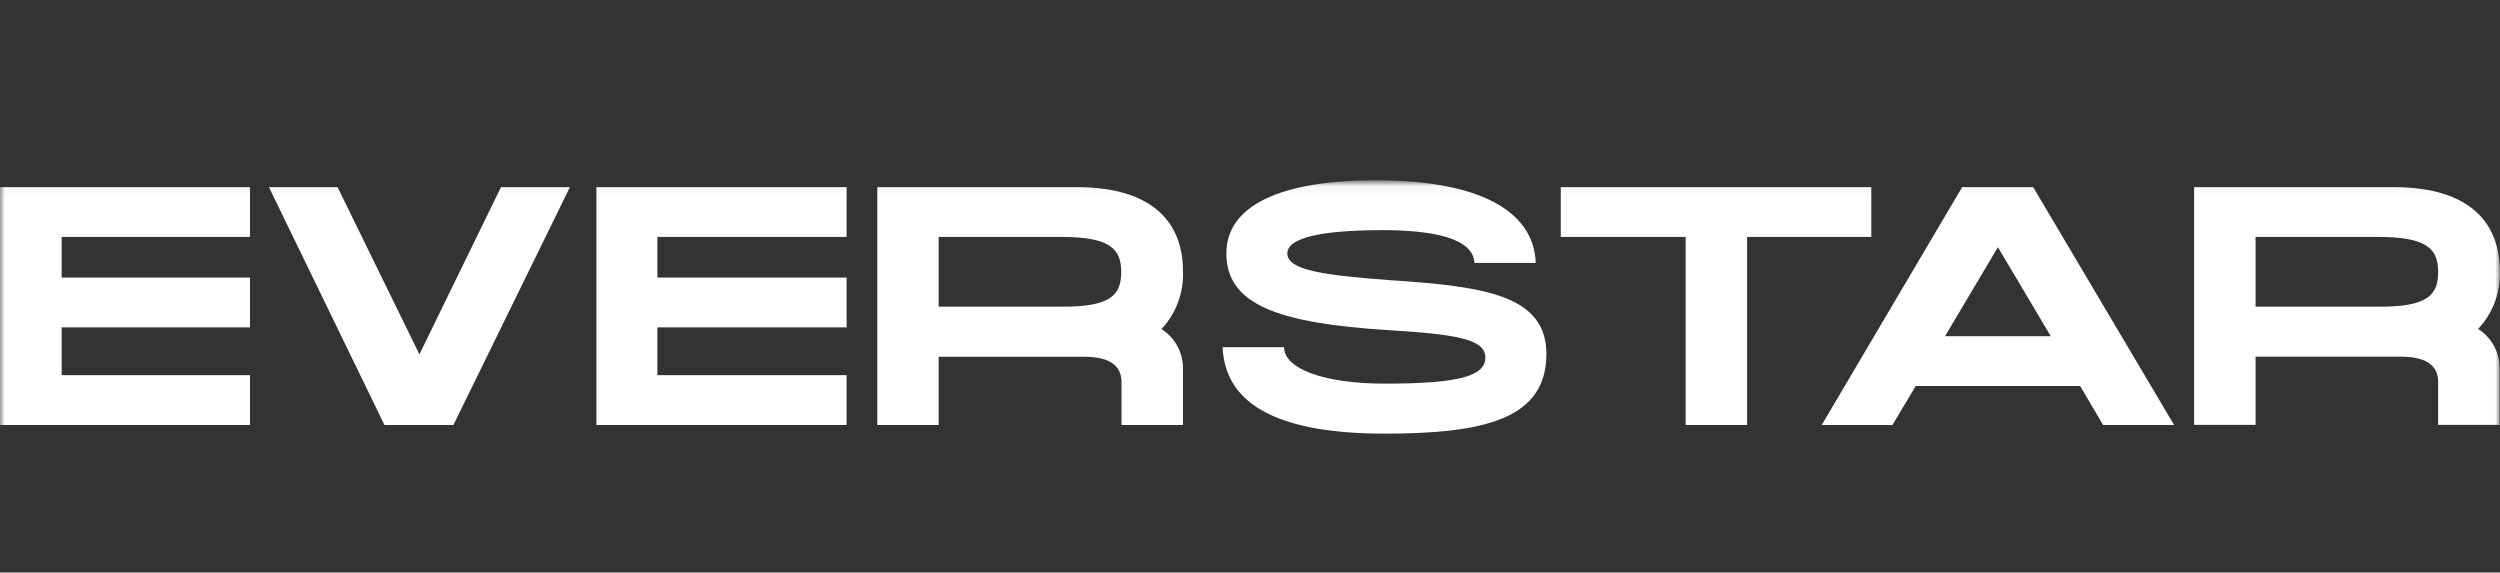 <svg width="262" height="60" viewBox="0 0 262 60" fill="none" xmlns="http://www.w3.org/2000/svg">
<rect x="0" y="0" width="262" height="60" fill="#333333" stroke="none"/>
<mask id="mask0_1817_1717" style="mask-type:luminance" maskUnits="userSpaceOnUse" x="0" y="19" width="262" height="28">
<path d="M262 19.048H0V46.187H262V19.048Z" fill="white"/>
</mask>
<g mask="url(#mask0_1817_1717)">
<path d="M0 19.611H26.2V24.83H6.461V29.089H26.2V34.308H6.461V39.318H26.2V44.538H0V19.611Z" fill="white"/>
<path d="M28.183 19.611H35.375L43.955 37.137L52.504 19.611H59.727L47.515 44.538H40.291L28.183 19.611Z" fill="white"/>
<path d="M62.503 19.611H88.724V24.83H68.892V29.089H88.724V34.308H68.892V39.318H88.724V44.538H62.503V19.611Z" fill="white"/>
<path d="M91.94 19.611H112.816C121.167 19.611 123.975 23.651 123.975 28.41C124.023 29.522 123.847 30.632 123.461 31.676C123.074 32.719 122.482 33.674 121.72 34.486C122.393 34.912 122.952 35.498 123.345 36.192C123.738 36.886 123.955 37.665 123.975 38.462V44.538H117.534V40.028C117.534 37.419 114.601 37.387 113.422 37.387H98.37V44.538H91.94V19.611ZM117.503 28.515C117.503 26.124 116.397 24.83 111.24 24.83H98.37V32.137H111.282C116.397 32.168 117.503 30.916 117.503 28.515Z" fill="white"/>
<path d="M128.129 36.385H134.569C134.569 38.64 138.744 40.205 145.112 40.205C153.013 40.205 155.665 39.391 155.665 37.46C155.665 35.529 152.533 35.028 145.54 34.6C133.922 33.88 128.525 31.917 128.525 26.552C128.525 21.469 134.35 18.89 144.183 18.89C154.725 18.89 160.738 21.939 160.947 27.554H154.517C154.412 24.945 150.112 24.12 144.892 24.12C138.243 24.12 134.914 24.976 134.914 26.552C134.914 28.306 138.598 28.838 145.79 29.37C155.592 30.018 162.063 30.947 162.063 37.095C162.063 43.963 155.446 45.445 145.07 45.445C134.496 45.435 128.39 42.679 128.129 36.385Z" fill="white"/>
<path d="M163.567 19.611H196.114V24.83H183.097V44.538H176.657V24.83H163.567V19.611Z" fill="white"/>
<path d="M218.003 40.456H200.769L198.327 44.538H190.916L205.633 19.611H213.076L227.846 44.538H220.404L218.003 40.456ZM214.923 35.237L209.381 25.905L203.838 35.237H214.923Z" fill="white"/>
<path d="M229.944 19.611H250.82C259.171 19.611 261.979 23.651 261.979 28.41C262.023 29.522 261.844 30.631 261.453 31.672C261.062 32.714 260.467 33.667 259.703 34.475C260.377 34.902 260.935 35.488 261.329 36.181C261.721 36.875 261.938 37.655 261.958 38.452V44.527H255.518V40.018C255.518 37.408 252.584 37.377 251.405 37.377H236.384V44.527H229.944V19.611ZM255.518 28.515C255.518 26.124 254.411 24.83 249.255 24.83H236.384V32.137H249.296C254.411 32.168 255.518 30.916 255.518 28.515Z" fill="white"/>
</g>
</svg>
